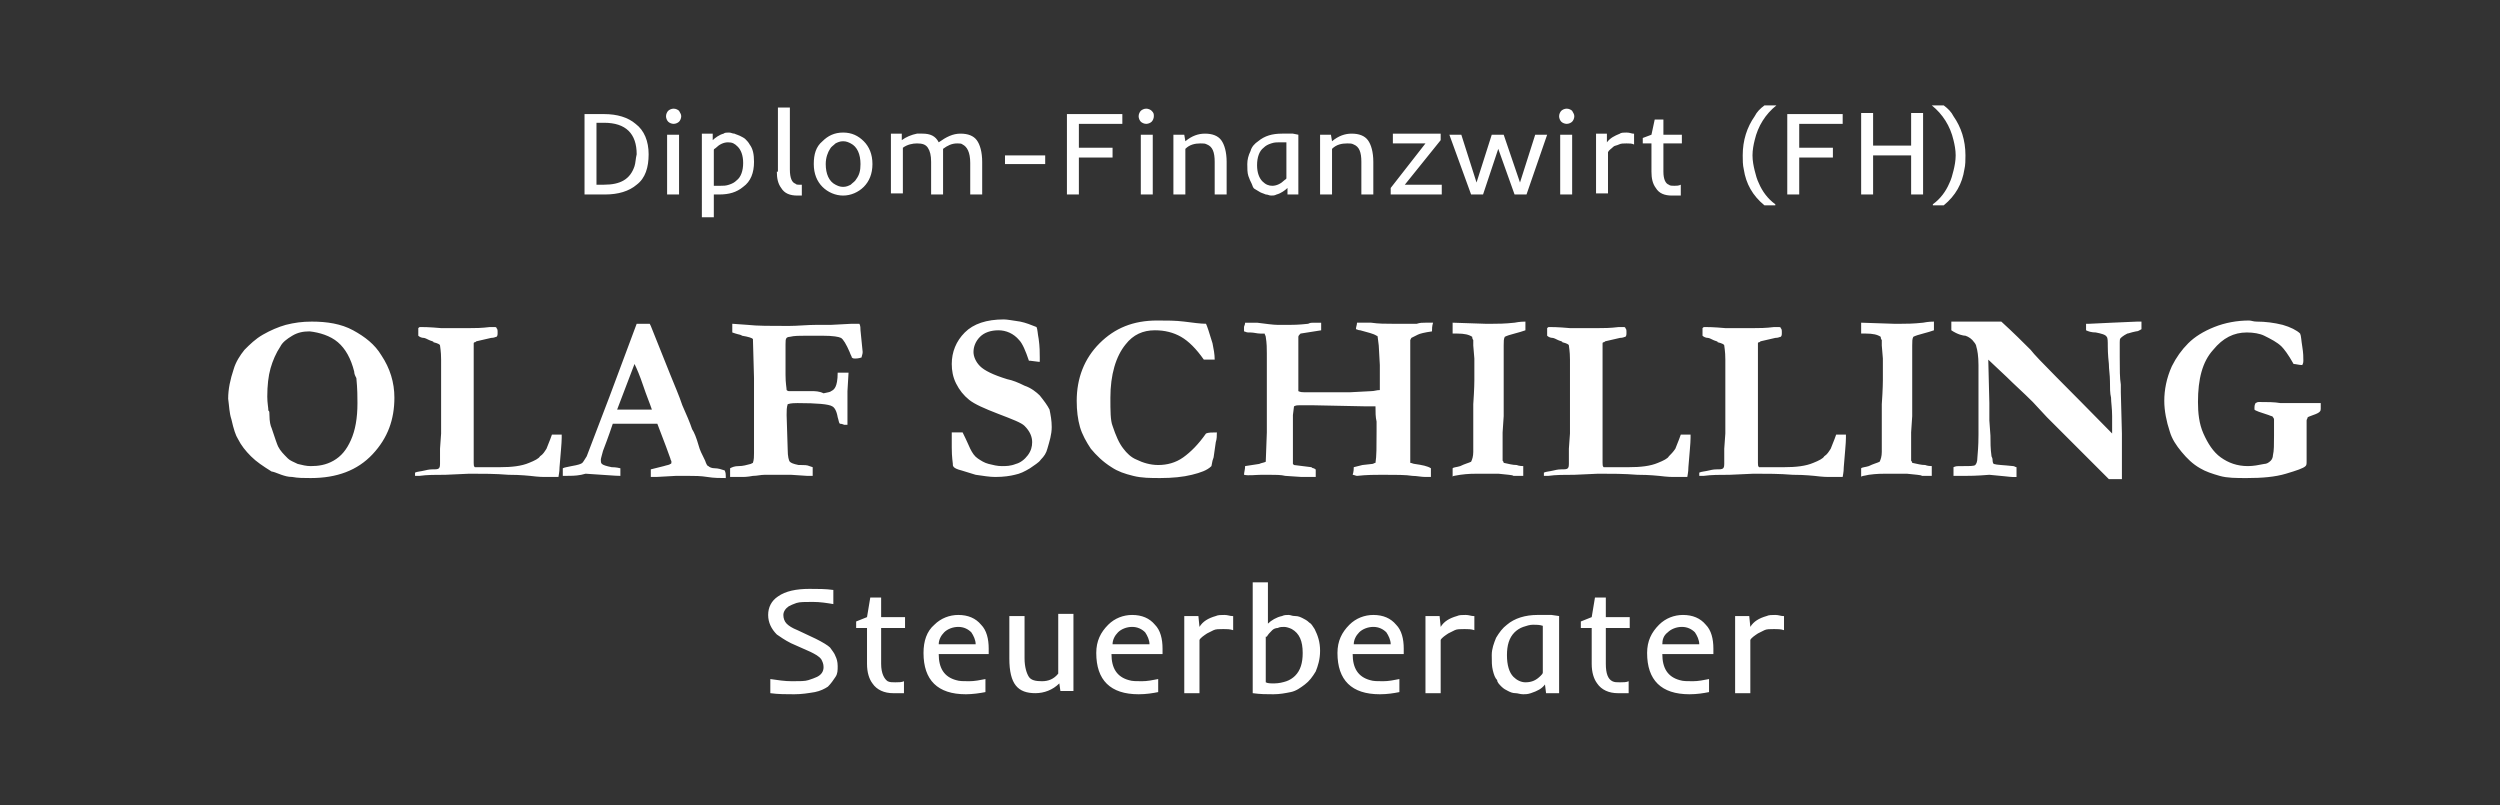 <?xml version="1.0" encoding="utf-8"?>
<!-- Generator: Adobe Illustrator 26.3.1, SVG Export Plug-In . SVG Version: 6.00 Build 0)  -->
<svg version="1.1" id="uuid-1e0938be-d543-4d2d-ad71-c48607152935"
	 xmlns="http://www.w3.org/2000/svg" xmlns:xlink="http://www.w3.org/1999/xlink" x="0px" y="0px" viewBox="0 0 230.1 74.1"
	 style="enable-background:new 0 0 230.1 74.1;" xml:space="preserve">
<rect x="0" y="0" width="230.1" height="74.1" fill="#333333" stroke="none"/>
<style type="text/css">
	.st0{fill:#FFFFFF;}
</style>
<path class="st0" d="M164.1,56.7c-0.2,0-0.4-0.1-0.7-0.1c-0.3,0-0.6,0-0.8,0.1c-0.7,0.2-1.2,0.5-1.5,1l-0.1-1h-1.3v7.1h1.4v-4.9
	c0.1-0.2,0.4-0.4,0.7-0.6c0.2-0.1,0.4-0.2,0.6-0.3c0.2-0.1,0.5-0.1,0.9-0.1c0.3,0,0.6,0,0.9,0.1V56.7z M153,59.3
	c0-0.4,0.1-0.8,0.5-1.1c0.3-0.3,0.8-0.5,1.3-0.5c0.5,0,0.9,0.2,1.2,0.5c0.2,0.3,0.4,0.7,0.4,1.1H153z M157.3,63.7v-1.2
	c-0.5,0.1-1,0.2-1.5,0.2c-0.5,0-0.9,0-1.2-0.1c-1.1-0.3-1.6-1.1-1.6-2.4h4.7v-0.5c0-0.9-0.2-1.7-0.7-2.2c-0.5-0.6-1.2-0.9-2.1-0.9
	c-0.8,0-1.6,0.3-2.2,0.9c-0.7,0.7-1.1,1.5-1.1,2.6c0,2.5,1.3,3.8,3.9,3.8C156.2,63.9,156.8,63.8,157.3,63.7 M147.8,61.1v-3.3h2.2v-1
	h-2.2V55h-1l-0.3,1.8l-1,0.4v0.6h1v3.3c0,0.8,0.2,1.4,0.5,1.8c0.4,0.6,1.1,0.9,1.9,0.9h0.2l0.4,0c0.2,0,0.3,0,0.4,0v-1.1
	c-0.2,0.1-0.5,0.1-0.8,0.1c-0.3,0-0.5,0-0.7-0.1C148,62.5,147.8,62,147.8,61.1 M142,61.9c0,0.1-0.1,0.2-0.2,0.3
	c-0.4,0.4-0.8,0.6-1.4,0.6c-0.4,0-0.8-0.2-1.1-0.5c-0.4-0.4-0.6-1.1-0.6-2c0-0.9,0.2-1.6,0.7-2.1c0.2-0.2,0.5-0.4,0.8-0.5
	c0.3-0.1,0.6-0.2,0.9-0.2c0.3,0,0.6,0,0.9,0.1V61.9z M138.2,63.2c0.2,0.2,0.4,0.3,0.6,0.4c0.2,0.1,0.4,0.2,0.7,0.2
	c0.2,0,0.4,0.1,0.7,0.1c0.2,0,0.4,0,0.7-0.1c0.6-0.2,1-0.4,1.3-0.8l0.1,0.8h1.2v-7.1l-0.7-0.1c-0.3,0-0.7,0-1.3,0
	c-1.1,0-2.1,0.3-2.8,0.9c-0.4,0.3-0.7,0.7-1,1.2c-0.2,0.5-0.4,1-0.4,1.6c0,0.6,0,1,0.1,1.4c0.1,0.4,0.2,0.7,0.4,0.9
	C137.8,62.8,138,63,138.2,63.2 M135.6,56.7c-0.2,0-0.4-0.1-0.7-0.1c-0.3,0-0.6,0-0.8,0.1c-0.7,0.2-1.2,0.5-1.5,1l-0.1-1h-1.3v7.1
	h1.4v-4.9c0.1-0.2,0.4-0.4,0.7-0.6c0.2-0.1,0.4-0.2,0.6-0.3c0.2-0.1,0.5-0.1,0.9-0.1c0.3,0,0.6,0,0.9,0.1V56.7z M124.6,59.3
	c0-0.4,0.2-0.8,0.5-1.1c0.3-0.3,0.8-0.5,1.3-0.5c0.5,0,0.9,0.2,1.2,0.5c0.2,0.3,0.4,0.7,0.4,1.1H124.6z M128.8,63.7v-1.2
	c-0.5,0.1-1,0.2-1.5,0.2c-0.5,0-0.9,0-1.2-0.1c-1.1-0.3-1.6-1.1-1.6-2.4h4.7v-0.5c0-0.9-0.2-1.7-0.7-2.2c-0.5-0.6-1.2-0.9-2.1-0.9
	c-0.8,0-1.6,0.3-2.2,0.9c-0.7,0.7-1.1,1.5-1.1,2.6c0,2.5,1.3,3.8,3.9,3.8C127.7,63.9,128.3,63.8,128.8,63.7 M116.6,58.6
	c0.1-0.2,0.3-0.4,0.5-0.6c0.1-0.1,0.3-0.2,0.5-0.2c0.2-0.1,0.4-0.1,0.6-0.1c0.2,0,0.5,0.1,0.7,0.2c0.7,0.4,1,1.1,1,2.2
	c0,0.9-0.2,1.6-0.7,2.1c-0.2,0.2-0.5,0.4-0.8,0.5c-0.3,0.1-0.7,0.2-1.1,0.2c-0.4,0-0.6,0-0.8-0.1V58.6z M121.1,61.8
	c0.2-0.5,0.4-1.1,0.4-1.9c0-0.8-0.2-1.4-0.5-2c-0.2-0.3-0.3-0.5-0.5-0.6c-0.2-0.2-0.4-0.3-0.6-0.4c-0.2-0.1-0.4-0.2-0.7-0.2
	s-0.4-0.1-0.6-0.1c-0.2,0-0.4,0-0.6,0.1c-0.5,0.1-1,0.4-1.3,0.7v-3.8h-1.4v10.2c0.7,0.1,1.3,0.1,1.9,0.1c0.6,0,1.1-0.1,1.6-0.2
	c0.5-0.1,0.9-0.4,1.3-0.7C120.5,62.7,120.8,62.3,121.1,61.8 M113.4,56.7c-0.2,0-0.4-0.1-0.7-0.1c-0.3,0-0.6,0-0.8,0.1
	c-0.7,0.2-1.2,0.5-1.5,1l-0.1-1H109v7.1h1.4v-4.9c0.1-0.2,0.4-0.4,0.7-0.6c0.2-0.1,0.4-0.2,0.6-0.3c0.2-0.1,0.5-0.1,0.9-0.1
	c0.3,0,0.6,0,0.9,0.1V56.7z M102.4,59.3c0-0.4,0.2-0.8,0.5-1.1c0.3-0.3,0.8-0.5,1.3-0.5c0.5,0,0.9,0.2,1.2,0.5
	c0.2,0.3,0.4,0.7,0.4,1.1H102.4z M106.6,63.7v-1.2c-0.5,0.1-1,0.2-1.5,0.2c-0.5,0-0.9,0-1.2-0.1c-1.1-0.3-1.6-1.1-1.6-2.4h4.7v-0.5
	c0-0.9-0.2-1.7-0.7-2.2c-0.5-0.6-1.2-0.9-2.1-0.9c-0.8,0-1.6,0.3-2.2,0.9c-0.7,0.7-1.1,1.5-1.1,2.6c0,2.5,1.3,3.8,3.9,3.8
	C105.5,63.9,106.1,63.8,106.6,63.7 M95.9,62.7c-0.6,0-1-0.1-1.2-0.4c-0.2-0.3-0.4-0.9-0.4-1.7v-3.9h-1.4v3.9c0,1.2,0.2,2,0.6,2.5
	c0.4,0.5,1,0.7,1.8,0.7c0.8,0,1.6-0.3,2.2-0.9l0.1,0.7h1.2v-7.1h-1.4V62C97,62.5,96.5,62.7,95.9,62.7 M86.4,59.3
	c0-0.4,0.2-0.8,0.5-1.1c0.3-0.3,0.8-0.5,1.3-0.5c0.5,0,0.9,0.2,1.2,0.5c0.2,0.3,0.4,0.7,0.4,1.1H86.4z M90.7,63.7v-1.2
	c-0.5,0.1-1,0.2-1.5,0.2c-0.5,0-0.9,0-1.2-0.1c-1.1-0.3-1.6-1.1-1.6-2.4H91v-0.5c0-0.9-0.2-1.7-0.7-2.2c-0.5-0.6-1.2-0.9-2.1-0.9
	c-0.8,0-1.6,0.3-2.2,0.9C85.3,58.1,85,59,85,60.1c0,2.5,1.3,3.8,3.9,3.8C89.5,63.9,90.2,63.8,90.7,63.7 M81.1,61.1v-3.3h2.2v-1h-2.2
	V55h-1l-0.3,1.8l-1,0.4v0.6h1v3.3c0,0.8,0.2,1.4,0.5,1.8c0.4,0.6,1.1,0.9,1.9,0.9h0.2l0.4,0c0.2,0,0.3,0,0.4,0v-1.1
	c-0.2,0.1-0.5,0.1-0.8,0.1c-0.3,0-0.5,0-0.7-0.1C81.4,62.5,81.1,62,81.1,61.1 M76.9,62.3c0.2-0.3,0.2-0.6,0.2-1
	c0-0.4-0.1-0.7-0.2-0.9c-0.1-0.3-0.3-0.5-0.5-0.8c-0.2-0.2-0.7-0.5-1.3-0.8L73.4,58c-0.5-0.2-0.8-0.4-1-0.6
	c-0.2-0.2-0.3-0.5-0.3-0.8c0-0.3,0.2-0.6,0.5-0.8c0.2-0.1,0.4-0.2,0.7-0.3c0.3-0.1,0.8-0.1,1.5-0.1s1.3,0.1,1.9,0.2v-1.3
	c-0.7-0.1-1.4-0.1-2.2-0.1c-1.2,0-2.2,0.2-2.9,0.7c-0.6,0.4-0.9,1-0.9,1.7c0,0.7,0.3,1.3,0.8,1.8c0.3,0.2,0.7,0.5,1.3,0.8l1.8,0.8
	c0.4,0.2,0.8,0.4,1,0.7c0.1,0.2,0.2,0.4,0.2,0.7c0,0.4-0.2,0.7-0.6,0.9c-0.2,0.1-0.5,0.2-0.8,0.3s-0.8,0.1-1.5,0.1
	c-0.7,0-1.3-0.1-2-0.2v1.3c0.7,0.1,1.5,0.1,2.2,0.1c0.7,0,1.3-0.1,1.9-0.2c0.5-0.1,0.9-0.3,1.2-0.5C76.5,62.9,76.7,62.6,76.9,62.3"
	/>
<path class="st0" d="M210.1,29.9c-0.8-0.2-1.6-0.3-2.4-0.3c-0.3,0-0.5-0.1-0.7-0.1c-1.1,0-2.2,0.2-3.2,0.6c-1,0.4-1.8,0.9-2.4,1.5
	c-0.6,0.6-1.1,1.3-1.5,2.1c-0.5,1.1-0.7,2.2-0.7,3.2c0,0.9,0.2,1.9,0.5,2.8c0.2,0.7,0.6,1.3,1.1,1.9c0.5,0.6,1,1.1,1.7,1.5
	c0.5,0.3,1.1,0.5,1.8,0.7c0.7,0.2,1.5,0.2,2.5,0.2c1.4,0,2.6-0.1,3.6-0.4s1.6-0.5,1.8-0.7c0.1-0.1,0.1-0.2,0.1-0.5
	c0-0.1,0-0.4,0-0.9c0-0.2,0-0.7,0-1.5c0-0.7,0-1.2,0-1.3c0-0.1,0.1-0.2,0.1-0.3c0,0,0.2-0.1,0.5-0.2c0.3-0.1,0.5-0.2,0.6-0.3
	c0.1-0.1,0.1-0.2,0.1-0.3c0-0.1,0-0.3,0-0.5c-0.4,0-0.6,0-0.7,0l-0.7,0l-1.7,0c-0.2,0-0.4,0-0.6,0c-0.6-0.1-1.2-0.1-2-0.1
	c-0.1,0-0.1,0-0.3,0.1c-0.1,0.2-0.1,0.3-0.1,0.4c0,0,0,0.1,0,0.2c0.1,0.1,0.2,0.1,0.4,0.2l0.9,0.3c0.2,0.1,0.4,0.1,0.4,0.2
	c0,0,0.1,0.1,0.1,0.2c0,0.3,0,0.8,0,1.5c0,0.8,0,1.4-0.1,1.8c0,0.2-0.1,0.4-0.2,0.5c-0.2,0.2-0.4,0.3-0.6,0.3
	c-0.5,0.1-1,0.2-1.5,0.2c-1,0-1.8-0.3-2.5-0.8c-0.7-0.5-1.2-1.3-1.6-2.2c-0.4-0.9-0.5-1.9-0.5-2.9c0-2.1,0.4-3.7,1.4-4.8
	c0.9-1.1,1.9-1.6,3.1-1.6c0.6,0,1.2,0.1,1.6,0.3c0.6,0.3,1.2,0.6,1.6,1c0.2,0.2,0.6,0.7,1.1,1.6c0.2,0,0.5,0.1,0.8,0.1
	c0.1-0.2,0.1-0.3,0.1-0.4c0-0.3,0-0.7-0.1-1.3c-0.1-0.6-0.1-1-0.2-1.2C211.4,30.4,210.8,30.1,210.1,29.9 M180.9,30.9
	c0.3,0.1,0.6,0.3,0.8,0.6c0.1,0.1,0.2,0.3,0.2,0.4c0.1,0.3,0.2,0.9,0.2,1.7l0,2.2l0,3.5V40c0,0.3,0,1-0.1,2.1c0,0.4-0.1,0.6-0.2,0.7
	c-0.1,0.1-0.5,0.1-1.1,0.1c-0.2,0-0.4,0-0.4,0c-0.1,0-0.3,0-0.5,0.1c0,0.2,0,0.3,0,0.4c0,0.1,0,0.3,0,0.4c0.1,0,0.3,0,0.4,0
	c0,0,0.2,0,0.6,0c0.4,0,1.1,0,2.3-0.1c1.2,0.1,1.9,0.2,2.1,0.2l0.4,0l0-0.9c-0.1,0-0.2-0.1-0.3-0.1c-0.9-0.1-1.5-0.1-1.8-0.2
	c-0.1-0.1-0.1-0.3-0.1-0.3c0-0.1,0-0.2-0.1-0.4c-0.1-0.7-0.1-1.3-0.1-1.9l-0.1-1.4l0-0.8c0-0.3,0-0.5,0-0.8l-0.1-4l1.7,1.6
	c0.7,0.7,1.5,1.4,2.4,2.3l1.3,1.4l1.8,1.8l2.6,2.6l1.3,1.3l1.2,0v-0.6c0-0.1,0-0.2,0-0.5l0-0.6l0-0.6v-1.3c0-0.1,0-0.3,0-0.6
	l-0.1-3.8c0-0.2,0-0.5,0-0.7c-0.1-0.6-0.1-1.4-0.1-2.5c0-0.5,0-0.8,0-0.9c0-0.3,0-0.4,0-0.5c0-0.2,0-0.3,0.1-0.4
	c0,0,0.2-0.2,0.6-0.4c0.1,0,0.3-0.1,0.8-0.2c0.2,0,0.3-0.1,0.5-0.2l0-0.7c-0.1,0-0.3,0-0.4,0l-2.3,0.1l-2.1,0.1l-0.3,0l0,0.6
	c0.2,0.1,0.5,0.2,0.9,0.2c0.5,0.1,0.9,0.2,1,0.4c0.1,0.1,0.1,0.4,0.1,0.9c0,0.1,0,0.7,0.1,1.6c0,0.5,0.1,1,0.1,1.6
	c0,0.6,0,1.1,0.1,1.5c0,0.4,0.1,1,0.1,1.7l0,1.3v0.3c-4.3-4.4-6.9-6.9-7.5-7.7c-0.7-0.7-1.6-1.6-2.7-2.6c-0.1,0-0.3,0-0.3,0
	c0,0-0.3,0-0.6,0c-0.4,0-0.6,0-0.7,0s-0.1,0-0.2,0c-0.4,0-0.7,0-0.7,0c-0.2,0-0.5,0-0.9,0l-0.3,0h-0.9l0,0.8
	C180.2,30.8,180.7,30.9,180.9,30.9 M172,43.7c0.7-0.1,1.3-0.1,1.6-0.1l1.9,0c0.8,0.1,1.3,0.1,1.4,0.2c0.1,0,0.2,0,0.3,0
	c0,0,0.2,0,0.4,0c0.1,0,0.1,0,0.2,0c0-0.2,0-0.3,0-0.4c0-0.1,0-0.3,0-0.5c-0.4,0-0.6-0.1-0.6-0.1c-0.4,0-0.7-0.1-1.2-0.2
	c0-0.1-0.1-0.2-0.1-0.2l0-0.4l0-2.2l0.1-1.5l0-2.9c0-0.7,0-1.6,0-2.8c0-0.2,0-0.4,0-0.8c0-0.4,0-0.6,0.1-0.8
	c0.2-0.1,0.5-0.2,0.9-0.3c0.4-0.1,0.7-0.2,1-0.3c0-0.2,0-0.4,0-0.5c0-0.1,0-0.2,0-0.3c-0.1,0-0.5,0-1,0.1c-0.9,0.1-1.6,0.1-2,0.1
	c-0.1,0-0.3,0-0.7,0l-3-0.1l0,1c0.1,0,0.2,0,0.4,0c0.7,0,1.1,0.1,1.4,0.3c0,0.2,0.1,0.3,0.1,0.3l0,0.5l0.1,1.2l0,0.6l0,1.4
	c0,0,0,0.8-0.1,2.2l0,0.6l0,2.5l0,1.3c0,0.4-0.1,0.7-0.2,0.9c-0.2,0.1-0.6,0.2-1,0.4c-0.3,0.1-0.6,0.1-0.7,0.2v0.8
	C171.3,43.8,171.6,43.8,172,43.7 M156.4,43.6c0,0.1,0,0.1,0,0.2c0.1,0,0.2,0,0.2,0h0.2c0.7-0.1,1.5-0.1,2.4-0.1l2.2-0.1
	c1.2,0,2.4,0,3.6,0.1c1.2,0,1.9,0.1,2,0.1c0.8,0.1,1.2,0.1,1.3,0.1l0.6,0h0.4c0,0,0.1,0,0.3,0c0-0.1,0.1-0.4,0.1-0.9
	c0.1-1.3,0.2-2.2,0.2-2.7v-0.3c-0.2,0-0.4,0-0.6,0h-0.3c-0.2,0.6-0.4,1-0.5,1.3c-0.2,0.3-0.3,0.5-0.6,0.7c-0.1,0.2-0.5,0.4-1,0.6
	c-0.7,0.3-1.6,0.4-2.7,0.4l-0.7,0l-0.6,0l-1,0c-0.1-0.1-0.1-0.2-0.1-0.4l0-5.1c0-0.3,0-0.5,0-0.7c0-0.5,0-0.9,0-1.3
	c0-0.3,0-0.7,0-1.1c0-0.3,0-0.5,0-0.6c0-0.1,0-0.2,0-0.3c0-0.4,0-0.6,0-0.6v-0.1v-0.2l0-0.7l0-0.3c0,0,0-0.1,0.1-0.1
	c0.1,0,0.1-0.1,0.2-0.1l1.3-0.3c0.3,0,0.4-0.1,0.5-0.1c0.1-0.1,0.1-0.2,0.1-0.4c0-0.2,0-0.3-0.1-0.4c0-0.1-0.1-0.1-0.2-0.1
	c0,0-0.2,0-0.4,0c-0.8,0.1-1.4,0.1-1.9,0.1l-1.1,0l-1.5,0c-1.1-0.1-1.7-0.1-1.9-0.1c-0.1,0-0.1,0-0.2,0.1c0,0.1,0,0.2,0,0.3
	c0,0.1,0,0.2,0,0.4c0.1,0.1,0.3,0.2,0.5,0.2c0.1,0,0.3,0.1,0.5,0.2c0.2,0.1,0.4,0.1,0.4,0.2c0.4,0.1,0.6,0.2,0.6,0.3
	c0,0.1,0.1,0.5,0.1,1.3v0.2l0,1.1l0,2.4l0,1.1l0,1.1v0.9l-0.1,1.4l0,1.4c0,0.1,0,0.3-0.1,0.4c-0.1,0.1-0.3,0.1-0.6,0.1
	c-0.1,0-0.3,0-0.7,0.1c-0.4,0.1-0.7,0.1-0.9,0.2C156.4,43,156.4,43.3,156.4,43.6 M142.1,43.6c0,0.1,0,0.1,0,0.2c0.1,0,0.2,0,0.2,0
	h0.2c0.7-0.1,1.5-0.1,2.4-0.1l2.2-0.1c1.2,0,2.4,0,3.6,0.1c1.2,0,1.9,0.1,2,0.1c0.8,0.1,1.2,0.1,1.3,0.1l0.6,0h0.4c0,0,0.1,0,0.3,0
	c0-0.1,0.1-0.4,0.1-0.9c0.1-1.3,0.2-2.2,0.2-2.7v-0.3c-0.2,0-0.4,0-0.6,0h-0.3c-0.2,0.6-0.4,1-0.5,1.3c-0.2,0.3-0.4,0.5-0.6,0.7
	c-0.1,0.2-0.5,0.4-1,0.6c-0.7,0.3-1.6,0.4-2.7,0.4l-0.7,0l-0.6,0l-1,0c-0.1-0.1-0.1-0.2-0.1-0.4l0-5.1c0-0.3,0-0.5,0-0.7
	c0-0.5,0-0.9,0-1.3c0-0.3,0-0.7,0-1.1c0-0.3,0-0.5,0-0.6c0-0.1,0-0.2,0-0.3c0-0.4,0-0.6,0-0.6v-0.1v-0.2l0-0.7l0-0.3
	c0,0,0-0.1,0.1-0.1c0.1,0,0.1-0.1,0.2-0.1l1.3-0.3c0.3,0,0.4-0.1,0.5-0.1c0.1-0.1,0.1-0.2,0.1-0.4c0-0.2,0-0.3-0.1-0.4
	c0-0.1-0.1-0.1-0.2-0.1c0,0-0.2,0-0.4,0c-0.8,0.1-1.4,0.1-1.9,0.1l-1.1,0l-1.5,0c-1.1-0.1-1.7-0.1-1.9-0.1c-0.1,0-0.1,0-0.2,0.1
	c0,0.1,0,0.2,0,0.3c0,0.1,0,0.2,0,0.4c0.1,0.1,0.3,0.2,0.5,0.2c0.1,0,0.3,0.1,0.5,0.2c0.2,0.1,0.4,0.1,0.4,0.2
	c0.4,0.1,0.6,0.2,0.6,0.3c0,0.1,0.1,0.5,0.1,1.3v0.2l0,1.1l0,2.4l0,1.1l0,1.1v0.9l-0.1,1.4l0,1.4c0,0.1,0,0.3-0.1,0.4
	c-0.1,0.1-0.3,0.1-0.6,0.1c-0.1,0-0.3,0-0.7,0.1c-0.4,0.1-0.7,0.1-0.9,0.2C142.1,43,142.1,43.3,142.1,43.6 M134.4,43.7
	c0.7-0.1,1.3-0.1,1.6-0.1l1.9,0c0.8,0.1,1.3,0.1,1.4,0.2c0.1,0,0.2,0,0.3,0c0,0,0.2,0,0.4,0c0.1,0,0.1,0,0.2,0c0-0.2,0-0.3,0-0.4
	c0-0.1,0-0.3,0-0.5c-0.4,0-0.6-0.1-0.6-0.1c-0.4,0-0.7-0.1-1.2-0.2c0-0.1-0.1-0.2-0.1-0.2l0-0.4l0-2.2l0.1-1.5l0-2.9
	c0-0.7,0-1.6,0-2.8c0-0.2,0-0.4,0-0.8c0-0.4,0-0.6,0.1-0.8c0.2-0.1,0.5-0.2,0.9-0.3c0.4-0.1,0.7-0.2,1-0.3c0-0.2,0-0.4,0-0.5
	c0-0.1,0-0.2,0-0.3c-0.1,0-0.5,0-1,0.1c-0.9,0.1-1.6,0.1-2,0.1c-0.1,0-0.3,0-0.7,0l-3-0.1l0,1c0.1,0,0.2,0,0.4,0
	c0.7,0,1.1,0.1,1.4,0.3c0,0.2,0.1,0.3,0.1,0.3l0,0.5l0.1,1.2l0,0.6l0,1.4c0,0,0,0.8-0.1,2.2l0,0.6l0,2.5l0,1.3
	c0,0.4-0.1,0.7-0.2,0.9c-0.2,0.1-0.6,0.2-1,0.4c-0.3,0.1-0.6,0.1-0.7,0.2v0.8C133.6,43.8,133.9,43.8,134.4,43.7 M116.1,43.7
	c0,0,0.2,0,0.5,0l0.2,0c0.6,0,1.1,0,1.5,0.1l1.5,0.1c0.1,0,0.1,0,0.2,0c0.1,0,0.3,0,0.4,0c0.2,0,0.4,0,0.7,0c0-0.2,0-0.3,0-0.4
	c0-0.1,0-0.2,0-0.3c-0.1,0-0.1-0.1-0.2-0.1c0,0-0.1,0-0.2-0.1l-1.6-0.2l-0.1-0.1c0-0.2,0-0.4,0-0.6v-3.4c0-0.1,0-0.2,0-0.4v-0.1
	l0.1-0.8c0.2-0.1,0.3-0.1,0.5-0.1h0.3c0.1,0,0.3,0,0.5,0c0.1,0,0.1,0,0.2,0l0.1,0l0.1,0l4.9,0.1c0.3,0,0.6,0,0.9,0
	c0,0.5,0,1,0.1,1.4l0,0.9c0,1.4,0,2.3-0.1,2.9c-0.1,0-0.2,0.1-0.3,0.1l-0.9,0.1l-0.8,0.2c0,0.1,0,0.4-0.1,0.7c0.1,0,0.3,0.1,0.4,0.1
	c0.9-0.1,1.7-0.1,2.3-0.1c1.3,0,2.2,0,2.8,0.1c0.4,0,0.8,0.1,1.2,0.1c0,0,0.2,0,0.5,0l0-0.8c-0.3-0.2-0.8-0.3-1.5-0.4
	c-0.1,0-0.3-0.1-0.4-0.1c0-0.3,0-0.6,0-0.9l0-1.3v-1.5c0-1,0-1.6,0-1.9l0-1.4l0-1V33c0,0,0-0.2,0-0.5v-0.3c0-0.1,0-0.2,0-0.3l0-0.1
	l0-0.3v-0.2l0.1-0.2c0.2-0.1,0.4-0.2,0.6-0.3c0.2-0.1,0.6-0.2,1.3-0.3c0-0.2,0-0.5,0.1-0.8c-0.3,0-0.5,0-0.7,0c-0.3,0-0.5,0-0.8,0.1
	c-0.1,0-0.2,0-0.4,0l-1.4,0c-0.1,0-0.2,0-0.4,0c-0.7,0-1.3,0-2-0.1l-1,0c0,0-0.1,0-0.3,0c0,0.2-0.1,0.4-0.1,0.6
	c0.1,0,0.2,0.1,0.4,0.1c0.7,0.2,1.2,0.3,1.5,0.5c0.1,0,0.1,0.1,0.1,0.1l0.1,0.8l0.1,1.8l0,0.5c0,1,0,1.6,0,1.8
	c-0.3,0-0.5,0.1-0.8,0.1l-1.9,0.1l-1.9,0h-0.8l-1.6,0c-0.1,0-0.3,0-0.5-0.1c0-0.4,0-0.7,0-0.8c0-0.1,0-0.2,0-0.4c0-0.2,0-0.3,0-0.3
	c0-0.1,0-0.2,0-0.3l0-1.4c0-0.1,0-0.1,0-0.2v-0.1l0-0.4l0-0.5l0-0.2l0-0.4c0-0.1,0.1-0.2,0.2-0.3l1.9-0.3c0-0.2,0-0.3,0-0.4
	c0-0.1,0-0.2,0-0.3c-0.2,0-0.4,0-0.7,0c-0.2,0-0.3,0-0.5,0.1c-0.9,0.1-1.5,0.1-1.7,0.1c-0.1,0-0.3,0-0.5,0c-0.2,0-0.4,0-0.6,0
	c-0.4,0-1.1-0.1-1.9-0.2c-0.1,0-0.3,0-0.5,0c-0.3,0-0.5,0-0.6,0c0,0.2-0.1,0.3-0.1,0.4c0,0.1,0,0.2,0,0.4c0.1,0,0.2,0.1,0.4,0.1
	l0.2,0c0.3,0,0.6,0.1,0.9,0.1c0.1,0,0.1,0,0.2,0c0.1,0,0.1,0,0.2,0c0,0.1,0.1,0.2,0.1,0.3c0.1,0.6,0.1,1.1,0.1,1.5V33l0,0.9l0,0.9
	l0,0.3c0,1.2,0,1.9,0,2.2l0,0.3c0,0.5,0,1.2,0,2.2l-0.1,2.7c-0.2,0.1-0.4,0.1-0.6,0.2l-1.3,0.2c0,0.3-0.1,0.6-0.1,0.8
	C114.9,43.8,115.6,43.7,116.1,43.7 M109,29.6c-0.8-0.1-1.6-0.1-2.5-0.1c-2.2,0-3.9,0.7-5.3,2.1c-1.4,1.4-2.1,3.2-2.1,5.3
	c0,0.9,0.1,1.7,0.3,2.4c0.2,0.7,0.6,1.4,1,2c0.5,0.6,1.1,1.2,1.9,1.7c0.6,0.4,1.2,0.6,2,0.8c0.8,0.2,1.6,0.2,2.5,0.2
	c1.1,0,2.1-0.1,2.9-0.3c0.8-0.2,1.4-0.4,1.8-0.8l0.1-0.5l0.1-0.3c0.1-0.8,0.2-1.3,0.2-1.4c0.1-0.3,0.1-0.6,0.1-0.9
	c-0.4,0-0.8,0-1,0.1c-0.7,1-1.4,1.7-2.1,2.2c-0.7,0.5-1.5,0.7-2.3,0.7c-0.7,0-1.4-0.2-2-0.5c-0.5-0.2-0.9-0.6-1.2-1
	c-0.4-0.5-0.7-1.2-1-2.1c-0.2-0.5-0.2-1.4-0.2-2.6c0-2.1,0.5-3.8,1.4-4.9c0.7-0.9,1.6-1.3,2.7-1.3c0.9,0,1.7,0.2,2.4,0.6
	c0.7,0.4,1.4,1.1,2.1,2.1h1c0-0.5-0.1-1-0.2-1.5c-0.3-1-0.5-1.6-0.6-1.8C110.5,29.8,109.8,29.7,109,29.6 M93.9,29.6
	c-0.7-0.1-1.2-0.2-1.5-0.2c-1.6,0-2.8,0.4-3.6,1.2c-0.8,0.8-1.2,1.8-1.2,2.9c0,0.6,0.1,1.2,0.4,1.8c0.3,0.6,0.7,1.1,1.2,1.5
	s1.4,0.8,2.7,1.3c1.3,0.5,2.1,0.8,2.4,1.1c0.5,0.5,0.7,1,0.7,1.5c0,0.4-0.1,0.8-0.4,1.2c-0.3,0.4-0.7,0.7-1.1,0.8
	c-0.5,0.2-0.9,0.2-1.3,0.2c-0.4,0-0.8-0.1-1.2-0.2c-0.4-0.1-0.7-0.3-1-0.5c-0.3-0.2-0.5-0.5-0.7-0.9c-0.1-0.2-0.3-0.7-0.7-1.5l-1,0
	v0.4c0,0.2,0,0.5,0,1c0,0.9,0.1,1.4,0.1,1.5v0.1c0,0.1,0.1,0.2,0.1,0.2c0.1,0.1,0.3,0.2,0.7,0.3l1.3,0.4c0.7,0.1,1.3,0.2,1.8,0.2
	c0.8,0,1.4-0.1,1.8-0.2c0.5-0.1,0.9-0.3,1.4-0.6c0.4-0.3,0.8-0.5,1-0.8c0.3-0.3,0.5-0.6,0.6-1c0.2-0.7,0.4-1.3,0.4-2
	c0-0.6-0.1-1.1-0.2-1.6c-0.2-0.4-0.5-0.8-0.9-1.3c-0.3-0.3-0.8-0.7-1.4-0.9c-0.6-0.3-1.1-0.5-1.6-0.6c-1.3-0.4-2.1-0.8-2.5-1.2
	c-0.4-0.4-0.6-0.9-0.6-1.3c0-0.5,0.2-1,0.6-1.4c0.4-0.4,1-0.6,1.7-0.6c0.7,0,1.4,0.3,1.9,0.9c0.3,0.3,0.6,1,0.9,1.9l0.1,0l0.8,0.1
	l0.1,0c0-0.2,0-0.3,0-0.4c0-0.4,0-1-0.1-1.7c-0.1-0.5-0.1-0.9-0.2-1.1C94.9,29.9,94.4,29.7,93.9,29.6 M68.4,43.9c0,0,0.4,0,0.9-0.1
	c0.4,0,0.7-0.1,1.1-0.1c1.4,0,2.2,0,2.4,0l1.5,0.1l0.3,0l0.2,0c0-0.2,0-0.3,0-0.4c0-0.1,0-0.2,0-0.4l-0.3-0.1
	c-0.2-0.1-0.5-0.1-0.8-0.1l-0.2,0c-0.5-0.1-0.7-0.2-0.8-0.3c-0.1-0.1-0.2-0.5-0.2-1.1l-0.1-3.2c0-0.4,0-0.7,0.1-1
	c0.3-0.1,0.7-0.1,0.9-0.1c1.8,0,2.9,0.1,3.2,0.3c0.2,0.1,0.4,0.4,0.5,1c0.1,0.3,0.1,0.5,0.2,0.6c0.2,0,0.4,0.1,0.4,0.1
	c0.1,0,0.2,0,0.3,0c0-0.2,0-0.3,0-0.3c0-1,0-1.5,0-1.6l0-0.2c0-0.3,0-0.6,0-1l0.1-1.7c-0.2,0-0.4,0-0.5,0c0,0-0.1,0-0.2,0
	c-0.2,0-0.3,0-0.3,0c0,0.7-0.1,1.1-0.2,1.3c-0.1,0.2-0.2,0.3-0.4,0.4c-0.1,0.1-0.3,0.1-0.7,0.2C75.4,36,75,36,74.7,36h-1.3l-0.8,0
	c0,0-0.1,0-0.2-0.1c0-0.2-0.1-0.6-0.1-1.4l0-1.5l0-1.3c0-0.3,0-0.5,0.1-0.6c0.1-0.1,0.3-0.1,0.3-0.1c0.4-0.1,0.9-0.1,1.5-0.1l1.5,0
	c1,0,1.5,0.1,1.7,0.2c0.2,0.1,0.5,0.6,0.8,1.3c0.1,0.3,0.2,0.4,0.2,0.5c0.1,0.1,0.2,0.1,0.3,0.1c0.1,0,0.3,0,0.6-0.1
	c0-0.1,0.1-0.3,0.1-0.5l-0.2-2c0-0.2,0-0.4-0.1-0.6c-0.1,0-0.2,0-0.4,0c-0.1,0-0.2,0-0.3,0l-1.9,0.1h-0.4l-0.2,0l-0.5,0l-0.2,0
	c-0.9,0-1.8,0.1-2.6,0.1c-1.7,0-2.9,0-3.8-0.1l-1.4-0.1v0.8l0.3,0.1c0.3,0.1,0.5,0.1,0.6,0.2c0.6,0.1,0.9,0.2,1,0.3l0.1,3.6l0,1.8
	l0,1.5l0,1l0,2.5v0.1c0,0.3,0,0.6-0.1,0.9l-0.2,0.1c-0.4,0.1-0.7,0.2-1.1,0.2s-0.6,0.1-0.8,0.2l0,0.8C67.6,43.9,68,43.9,68.4,43.9
	 M58.4,33.5c0.2,0.4,0.5,1.1,0.8,2c0.3,0.9,0.6,1.6,0.8,2.2l-0.3,0c-0.3,0-1.3,0-2.9,0L58.4,33.5z M52,43.8c0.5,0,1,0,1.5-0.1
	l0.4-0.1c1.7,0.1,2.7,0.2,3.2,0.2c0-0.1,0-0.2,0-0.2c0-0.1,0-0.3,0-0.5c-0.4-0.1-0.7-0.1-0.8-0.1c-0.5-0.1-0.8-0.2-0.9-0.3
	c-0.1-0.1-0.1-0.2-0.1-0.4c0-0.1,0.1-0.4,0.2-0.8c0.5-1.3,0.8-2.2,0.9-2.5l4.1,0l0.8,2.1l0.4,1.1c0,0.1,0.1,0.2,0.1,0.3
	c0,0.1,0,0.2-0.1,0.2c-0.1,0.1-0.3,0.1-0.6,0.2l-1.2,0.3c0,0.2,0,0.5,0,0.7l0.5,0l1.8-0.1c0.2,0,0.7,0,1.2,0c0.5,0,1.1,0,1.7,0.1
	c0.6,0.1,1.2,0.1,1.7,0.1c0-0.1,0-0.2,0-0.2c0-0.1,0-0.3-0.1-0.5c-0.3-0.1-0.6-0.2-0.9-0.2c-0.3,0-0.5-0.1-0.6-0.2
	c-0.1,0-0.2-0.2-0.3-0.5c-0.3-0.6-0.5-1-0.6-1.4c-0.2-0.7-0.4-1.2-0.6-1.5c-0.2-0.6-0.5-1.3-0.9-2.2c-0.3-0.9-0.7-1.8-1.1-2.8
	l-1.8-4.5l-0.1-0.2h-0.5h-0.7l-2.5,6.7L54,42c-0.2,0.3-0.3,0.5-0.4,0.6c-0.1,0.1-0.4,0.2-1,0.3C52.2,43,52,43,51.8,43.1l0,0.7H52z
	 M38.2,43.6c0,0.1,0,0.1,0,0.2c0.1,0,0.2,0,0.2,0h0.2c0.7-0.1,1.5-0.1,2.4-0.1l2.2-0.1c1.2,0,2.4,0,3.6,0.1c1.2,0,1.9,0.1,2,0.1
	c0.8,0.1,1.2,0.1,1.3,0.1l0.6,0h0.4c0,0,0.1,0,0.3,0c0-0.1,0.1-0.4,0.1-0.9c0.1-1.3,0.2-2.2,0.2-2.7v-0.3c-0.2,0-0.4,0-0.6,0h-0.3
	c-0.2,0.6-0.4,1-0.5,1.3c-0.2,0.3-0.3,0.5-0.6,0.7c-0.1,0.2-0.5,0.4-1,0.6c-0.7,0.3-1.6,0.4-2.7,0.4l-0.7,0l-0.6,0l-1,0
	c-0.1-0.1-0.1-0.2-0.1-0.4l0-5.1c0-0.3,0-0.5,0-0.7c0-0.5,0-0.9,0-1.3c0-0.3,0-0.7,0-1.1c0-0.3,0-0.5,0-0.6c0-0.1,0-0.2,0-0.3
	c0-0.4,0-0.6,0-0.6v-0.1v-0.2l0-0.7l0-0.3c0,0,0-0.1,0.1-0.1c0.1,0,0.1-0.1,0.2-0.1l1.3-0.3c0.3,0,0.4-0.1,0.5-0.1
	c0.1-0.1,0.1-0.2,0.1-0.4c0-0.2,0-0.3-0.1-0.4c0-0.1-0.1-0.1-0.2-0.1c0,0-0.2,0-0.4,0c-0.8,0.1-1.4,0.1-1.9,0.1l-1.1,0l-1.5,0
	c-1.1-0.1-1.7-0.1-1.9-0.1c-0.1,0-0.1,0-0.2,0.1c0,0.1,0,0.2,0,0.3c0,0.1,0,0.2,0,0.4c0.1,0.1,0.3,0.2,0.5,0.2
	c0.1,0,0.3,0.1,0.5,0.2c0.2,0.1,0.4,0.1,0.4,0.2c0.4,0.1,0.6,0.2,0.6,0.3s0.1,0.5,0.1,1.3v0.2l0,1.1l0,2.4l0,1.1l0,1.1v0.9l-0.1,1.4
	l0,1.4c0,0.1,0,0.3-0.1,0.4c-0.1,0.1-0.3,0.1-0.6,0.1c-0.1,0-0.3,0-0.7,0.1c-0.4,0.1-0.7,0.1-0.9,0.2C38.2,43,38.2,43.3,38.2,43.6
	 M31.1,31.5c0.7,0.6,1.2,1.5,1.5,2.7c0,0.2,0.1,0.4,0.1,0.4l0.1,0.2c0.1,1,0.1,1.8,0.1,2.3c0,1.4-0.2,2.5-0.6,3.4
	c-0.4,0.9-0.9,1.5-1.6,1.9c-0.7,0.4-1.4,0.5-2.1,0.5c-0.4,0-0.8-0.1-1.2-0.2c-0.4-0.2-0.7-0.3-0.9-0.5c-0.4-0.4-0.7-0.7-0.9-1.1
	c-0.1-0.2-0.3-0.8-0.6-1.7c-0.1-0.2-0.2-0.6-0.2-1.2c0-0.2,0-0.4-0.1-0.4c0-0.3-0.1-0.7-0.1-1.3c0-1,0.1-1.9,0.3-2.6
	c0.2-0.7,0.5-1.4,0.9-2c0.2-0.4,0.6-0.7,1.1-1c0.5-0.3,1-0.4,1.6-0.4C29.4,30.6,30.4,30.9,31.1,31.5 M21.3,38.6
	c0.2,0.9,0.4,1.5,0.6,1.8c0.3,0.6,0.7,1.1,1.2,1.6c0.5,0.5,1.1,0.9,1.9,1.4c0.1,0,0.4,0.1,0.9,0.3c0.3,0.1,0.6,0.2,1,0.2
	C27.4,44,28,44,28.6,44c2.4,0,4.3-0.7,5.7-2.2c1.4-1.5,2-3.2,2-5.2c0-1.4-0.4-2.7-1.2-3.9c-0.6-1-1.5-1.7-2.6-2.3
	c-1.1-0.6-2.4-0.8-3.8-0.8c-0.9,0-1.6,0.1-2.4,0.3c-0.7,0.2-1.4,0.5-2.1,0.9c-0.7,0.4-1.2,0.9-1.7,1.4c-0.4,0.5-0.8,1.1-1,1.8
	c-0.3,0.9-0.5,1.8-0.5,2.7C21.1,37.4,21.1,38,21.3,38.6"/>
<path class="st0" d="M177.9,18.8c0.7-0.5,1.2-1.2,1.5-1.9c0.2-0.4,0.3-0.8,0.4-1.2c0.1-0.4,0.2-0.9,0.2-1.4c0-0.5-0.1-1-0.2-1.4
	c-0.3-1.3-1-2.4-2-3.2h1.1c0.4,0.3,0.7,0.6,0.9,1c0.7,1,1.1,2.2,1.1,3.6c0,0.4,0,0.9-0.1,1.3c-0.2,1.3-0.8,2.4-1.9,3.3H177.9z
	 M171.3,17.9h1.1v-3.6h3.5v3.6h1.1v-7.5h-1.1v3h-3.5v-3h-1.1V17.9z M164.5,17.9h1.1v-3.4h3.1v-0.9h-3.1v-2.2h4v-0.9h-5.1V17.9z
	 M163.4,18.8c-0.7-0.5-1.2-1.2-1.5-1.9c-0.2-0.4-0.3-0.8-0.4-1.2c-0.1-0.4-0.2-0.9-0.2-1.4c0-0.5,0.1-1,0.2-1.4c0.3-1.3,1-2.4,2-3.2
	h-1.1c-0.4,0.3-0.7,0.6-0.9,1c-0.7,1-1.1,2.2-1.1,3.6c0,0.4,0,0.9,0.1,1.3c0.2,1.3,0.8,2.4,1.9,3.3H163.4z M153.1,15.8v-2.6h1.7
	v-0.8h-1.7V11h-0.8l-0.3,1.4l-0.8,0.3v0.5h0.8v2.6c0,0.6,0.1,1.1,0.4,1.5c0.3,0.5,0.8,0.7,1.5,0.7h0.2l0.3,0c0.1,0,0.3,0,0.3,0V17
	c-0.2,0.1-0.4,0.1-0.6,0.1c-0.2,0-0.4,0-0.5-0.1C153.3,16.9,153.1,16.5,153.1,15.8 M150.3,12.3c-0.1,0-0.3-0.1-0.6-0.1
	c-0.2,0-0.5,0-0.6,0.1c-0.5,0.2-0.9,0.4-1.2,0.8l0-0.8h-1v5.5h1.1V14c0.1-0.2,0.3-0.3,0.5-0.5c0.1-0.1,0.3-0.1,0.5-0.2
	c0.2-0.1,0.4-0.1,0.7-0.1c0.3,0,0.5,0,0.7,0.1V12.3z M143.6,17.9h1.1v-5.5h-1.1V17.9z M144.7,10.2c-0.1-0.1-0.3-0.2-0.5-0.2
	c-0.2,0-0.4,0.1-0.5,0.2c-0.1,0.1-0.2,0.3-0.2,0.5c0,0.2,0.1,0.4,0.2,0.5c0.1,0.1,0.3,0.2,0.5,0.2c0.2,0,0.4-0.1,0.5-0.2
	c0.1-0.1,0.2-0.3,0.2-0.5C144.9,10.5,144.8,10.4,144.7,10.2 M135.4,17.9h1.1l1.4-4.2l1.5,4.2h1.1l1.9-5.5h-1.1l-1.4,4.4l-1.5-4.4
	h-1.1l-1.4,4.4l-1.4-4.4h-1.1L135.4,17.9z M128,17.9h4.7V17h-3.4l3.3-4.1v-0.6h-4.4v0.9h3l-3.2,4.1V17.9z M124.6,13.3
	c0.5,0.2,0.7,0.7,0.7,1.6v3h1.1v-3c0-0.9-0.2-1.6-0.5-2c-0.3-0.4-0.8-0.6-1.5-0.6c-0.6,0-1.2,0.2-1.8,0.7l-0.1-0.6h-1v5.5h1.1v-4.2
	c0.4-0.4,0.9-0.5,1.4-0.5C124.3,13.2,124.4,13.2,124.6,13.3 M118.4,16.4c0,0.1-0.1,0.1-0.2,0.2c-0.3,0.3-0.7,0.5-1.1,0.5
	c-0.3,0-0.6-0.1-0.9-0.4c-0.3-0.3-0.5-0.8-0.5-1.5c0-0.7,0.2-1.3,0.6-1.6c0.2-0.2,0.4-0.3,0.7-0.4c0.3-0.1,0.5-0.1,0.7-0.1
	c0.2,0,0.5,0,0.7,0V16.4z M115.5,17.4c0.2,0.1,0.3,0.2,0.5,0.3c0.2,0.1,0.3,0.1,0.5,0.2c0.2,0,0.3,0.1,0.5,0.1s0.3,0,0.5-0.1
	c0.4-0.1,0.8-0.4,1-0.6l0,0.6h1v-5.5l-0.5-0.1c-0.2,0-0.6,0-1,0c-0.9,0-1.6,0.2-2.2,0.7c-0.3,0.2-0.6,0.5-0.7,0.9
	c-0.2,0.4-0.3,0.8-0.3,1.2s0,0.8,0.1,1.1c0.1,0.3,0.2,0.5,0.3,0.7S115.3,17.3,115.5,17.4 M111.1,13.3c0.5,0.2,0.7,0.7,0.7,1.6v3h1.1
	v-3c0-0.9-0.2-1.6-0.5-2c-0.3-0.4-0.8-0.6-1.5-0.6c-0.6,0-1.2,0.2-1.8,0.7l-0.1-0.6h-1v5.5h1.1v-4.2c0.4-0.4,0.9-0.5,1.4-0.5
	C110.8,13.2,110.9,13.2,111.1,13.3 M105,17.9h1.1v-5.5H105V17.9z M106,10.2c-0.1-0.1-0.3-0.2-0.5-0.2c-0.2,0-0.4,0.1-0.5,0.2
	c-0.1,0.1-0.2,0.3-0.2,0.5c0,0.2,0.1,0.4,0.2,0.5c0.1,0.1,0.3,0.2,0.5,0.2c0.2,0,0.4-0.1,0.5-0.2c0.1-0.1,0.2-0.3,0.2-0.5
	C106.2,10.5,106.2,10.4,106,10.2 M98.2,17.9h1.1v-3.4h3.1v-0.9h-3.1v-2.2h4v-0.9h-5.1V17.9z M92.5,15.1h3.7v-0.8h-3.7V15.1z
	 M84.4,13.2c0.5,0,0.8,0.1,1,0.4c0.2,0.3,0.3,0.7,0.3,1.3v3h1.1v-4.2c0.4-0.3,0.8-0.5,1.3-0.5c0.2,0,0.4,0,0.5,0.1
	c0.4,0.2,0.7,0.7,0.7,1.7v2.9h1.1v-3c0-0.9-0.2-1.6-0.5-2c-0.3-0.4-0.8-0.6-1.5-0.6c-0.7,0-1.3,0.3-2,0.8c-0.3-0.6-0.8-0.8-1.5-0.8
	c-0.2,0-0.3,0-0.5,0c-0.5,0.1-1,0.3-1.4,0.6L83,12.3h-1v5.5h1.1l0-4.2C83.5,13.3,84,13.2,84.4,13.2 M76.4,13.7
	c0.1-0.2,0.3-0.3,0.5-0.5c0.2-0.1,0.4-0.2,0.7-0.2c0.3,0,0.5,0.1,0.7,0.2c0.6,0.3,0.9,1,0.9,1.9c0,0.6-0.1,1-0.4,1.4
	c-0.1,0.2-0.3,0.3-0.5,0.5c-0.2,0.1-0.4,0.2-0.7,0.2s-0.5-0.1-0.7-0.2c-0.6-0.3-0.9-1-0.9-1.9C76,14.5,76.2,14,76.4,13.7 M75.7,17.2
	c0.5,0.5,1.2,0.8,1.9,0.8c0.7,0,1.4-0.3,1.9-0.8c0.5-0.5,0.8-1.2,0.8-2.1c0-0.9-0.3-1.6-0.8-2.1c-0.5-0.5-1.1-0.8-1.9-0.8
	c-0.8,0-1.4,0.3-1.9,0.8c-0.6,0.5-0.8,1.2-0.8,2.1S75.2,16.7,75.7,17.2 M71.5,15.8c0,0.6,0.1,1.1,0.4,1.5c0.3,0.5,0.8,0.7,1.5,0.7
	c0.1,0,0.1,0,0.2,0l0.2,0V17c-0.1,0-0.2,0-0.3,0c-0.1,0-0.2,0-0.3-0.1c-0.3-0.1-0.5-0.5-0.5-1.3V9.9h-1.1V15.8z M65.7,13.8
	c0-0.1,0.1-0.1,0.2-0.2c0.3-0.3,0.7-0.5,1.1-0.5c0.4,0,0.6,0.1,0.9,0.4c0.3,0.3,0.5,0.8,0.5,1.5c0,0.7-0.2,1.3-0.6,1.6
	c-0.2,0.2-0.4,0.3-0.7,0.4c-0.3,0.1-0.5,0.1-0.8,0.1c-0.3,0-0.5,0-0.6,0V13.8z M65.7,17.9c0.1,0,0.2,0,0.2,0h0.3
	c0.9,0,1.6-0.2,2.2-0.7c0.7-0.5,1-1.3,1-2.3c0-0.7-0.1-1.2-0.4-1.6c-0.1-0.2-0.3-0.4-0.4-0.5s-0.3-0.2-0.5-0.3s-0.3-0.1-0.5-0.2
	c-0.2,0-0.3-0.1-0.5-0.1c-0.2,0-0.4,0-0.5,0.1c-0.4,0.1-0.8,0.4-1,0.6l0-0.6h-1V20h1.1V17.9z M61.4,17.9h1.1v-5.5h-1.1V17.9z
	 M62.5,10.2c-0.1-0.1-0.3-0.2-0.5-0.2c-0.2,0-0.4,0.1-0.5,0.2c-0.1,0.1-0.2,0.3-0.2,0.5c0,0.2,0.1,0.4,0.2,0.5
	c0.1,0.1,0.3,0.2,0.5,0.2c0.2,0,0.4-0.1,0.5-0.2c0.1-0.1,0.2-0.3,0.2-0.5C62.7,10.5,62.6,10.4,62.5,10.2 M58.4,15.3
	C58,16.5,57.1,17,55.6,17h-0.7v-5.7h0.7c2,0,3,1,3,2.9C58.5,14.6,58.5,15,58.4,15.3 M53.8,17.9h1.9c1.2,0,2.2-0.3,2.9-0.9
	c0.8-0.6,1.1-1.6,1.1-2.8c0-1.2-0.4-2.2-1.2-2.8c-0.7-0.6-1.7-0.9-2.9-0.9h-1.8V17.9z"/>
</svg>
